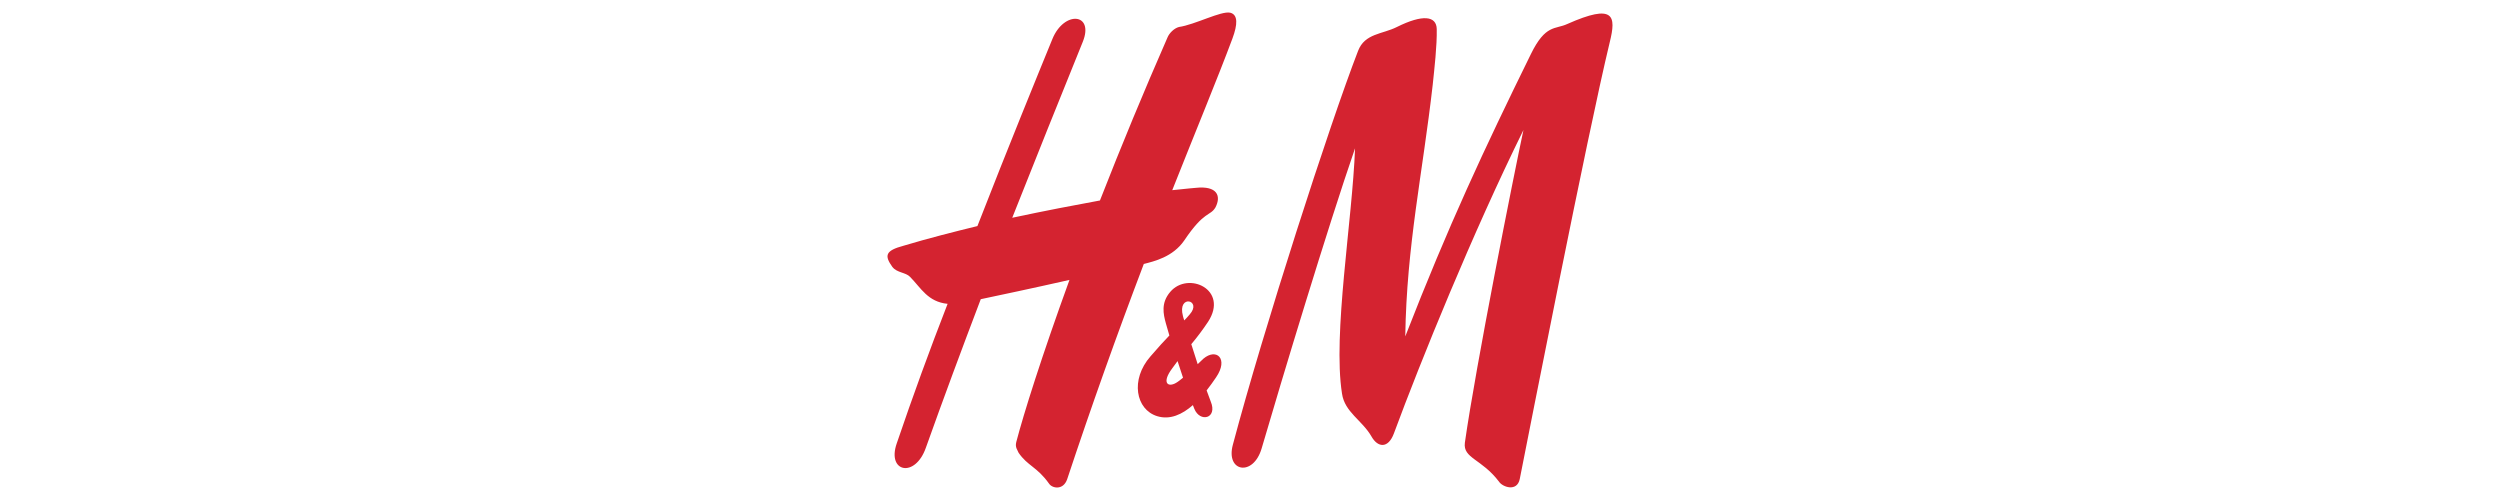 <svg xmlns="http://www.w3.org/2000/svg" width="200" height="40" viewBox="0 0 200 40" fill="none"><path fill-rule="evenodd" clip-rule="evenodd" d="M98.414 1.016C99.057 1.175 99.003 1.973 98.602 3.063C97.423 6.227 95.709 10.348 93.78 15.214C95.012 15.081 95.655 15.028 95.655 15.028C97.369 14.842 97.718 15.666 97.235 16.596C96.807 17.315 96.352 16.836 94.745 19.229C93.835 20.559 92.335 20.904 91.504 21.117C89.336 26.816 87.291 32.56 85.371 38.347C85.049 39.251 84.166 39.065 83.924 38.692C82.96 37.336 82.21 37.282 81.487 36.219C81.407 36.007 81.193 35.794 81.3 35.369C81.89 33.108 83.335 28.509 85.558 22.393C82.746 23.031 79.72 23.669 78.461 23.935C76.934 27.95 75.461 31.912 74.068 35.821C73.211 38.267 70.935 37.788 71.738 35.475C73.013 31.723 74.37 28 75.808 24.307C74.229 24.148 73.693 23.057 72.81 22.154C72.461 21.781 71.765 21.835 71.39 21.356C70.747 20.452 70.801 20.053 72.3 19.654C74.336 19.043 76.345 18.538 78.193 18.086C80.71 11.624 82.987 6.067 84.193 3.116C85.13 0.829 87.54 1.042 86.629 3.329C84.782 7.876 82.879 12.635 80.979 17.421C83.603 16.862 85.959 16.411 87.996 16.038C89.711 11.65 91.514 7.298 93.406 2.983C93.54 2.663 93.915 2.265 94.316 2.159C95.602 1.973 97.691 0.856 98.414 1.016ZM128.785 3.355C126.965 10.88 122.305 34.677 121.581 38.32C121.367 39.383 120.189 38.958 119.921 38.533C118.528 36.698 117.028 36.671 117.189 35.422C118.046 29.359 121.099 14.017 121.876 10.402C117.832 18.591 113.653 28.881 111.511 34.677C111.055 35.9 110.225 35.821 109.717 34.917C108.967 33.613 107.574 32.975 107.36 31.487C106.61 26.727 108.19 17.633 108.404 11.864C106.234 18.138 102.539 30.37 100.931 35.874C100.261 38.16 98.039 37.762 98.628 35.581C101.092 26.301 106.368 9.95 108.645 4.073C109.181 2.663 110.6 2.743 111.752 2.159C113.841 1.122 114.912 1.281 114.939 2.319C114.966 3.674 114.752 5.482 114.617 6.785C113.814 13.858 112.529 19.628 112.422 26.913C115.877 18.033 118.742 11.917 122.465 4.339C123.644 1.919 124.42 2.371 125.385 1.919C129.161 0.244 129.295 1.281 128.785 3.355ZM93.62 23.35C95.04 21.675 98.325 23.158 96.646 25.743C96.232 26.365 95.784 26.964 95.304 27.536C95.464 28.046 95.644 28.606 95.814 29.133C95.968 28.979 96.122 28.831 96.272 28.695C97.316 27.817 98.304 28.693 97.289 30.184C97.061 30.518 96.809 30.88 96.53 31.232C96.657 31.59 96.77 31.897 96.86 32.125C97.423 33.481 96.004 33.826 95.548 32.709C95.508 32.609 95.469 32.509 95.43 32.409C94.585 33.149 93.61 33.612 92.575 33.294C90.86 32.767 90.406 30.37 92.04 28.508C92.67 27.77 93.148 27.258 93.55 26.84C93.454 26.52 93.361 26.198 93.272 25.876C93.058 25.106 92.87 24.228 93.62 23.35ZM94.205 28.888C94.065 29.078 93.921 29.268 93.78 29.466C92.923 30.609 93.411 31.017 94.075 30.636C94.266 30.526 94.455 30.37 94.642 30.216C94.492 29.775 94.347 29.332 94.205 28.888ZM95.173 25.158C96.214 23.986 94.157 23.509 94.637 25.291C94.663 25.388 94.692 25.509 94.741 25.633C94.891 25.489 95.026 25.324 95.173 25.158Z" fill="#D42330"></path></svg>